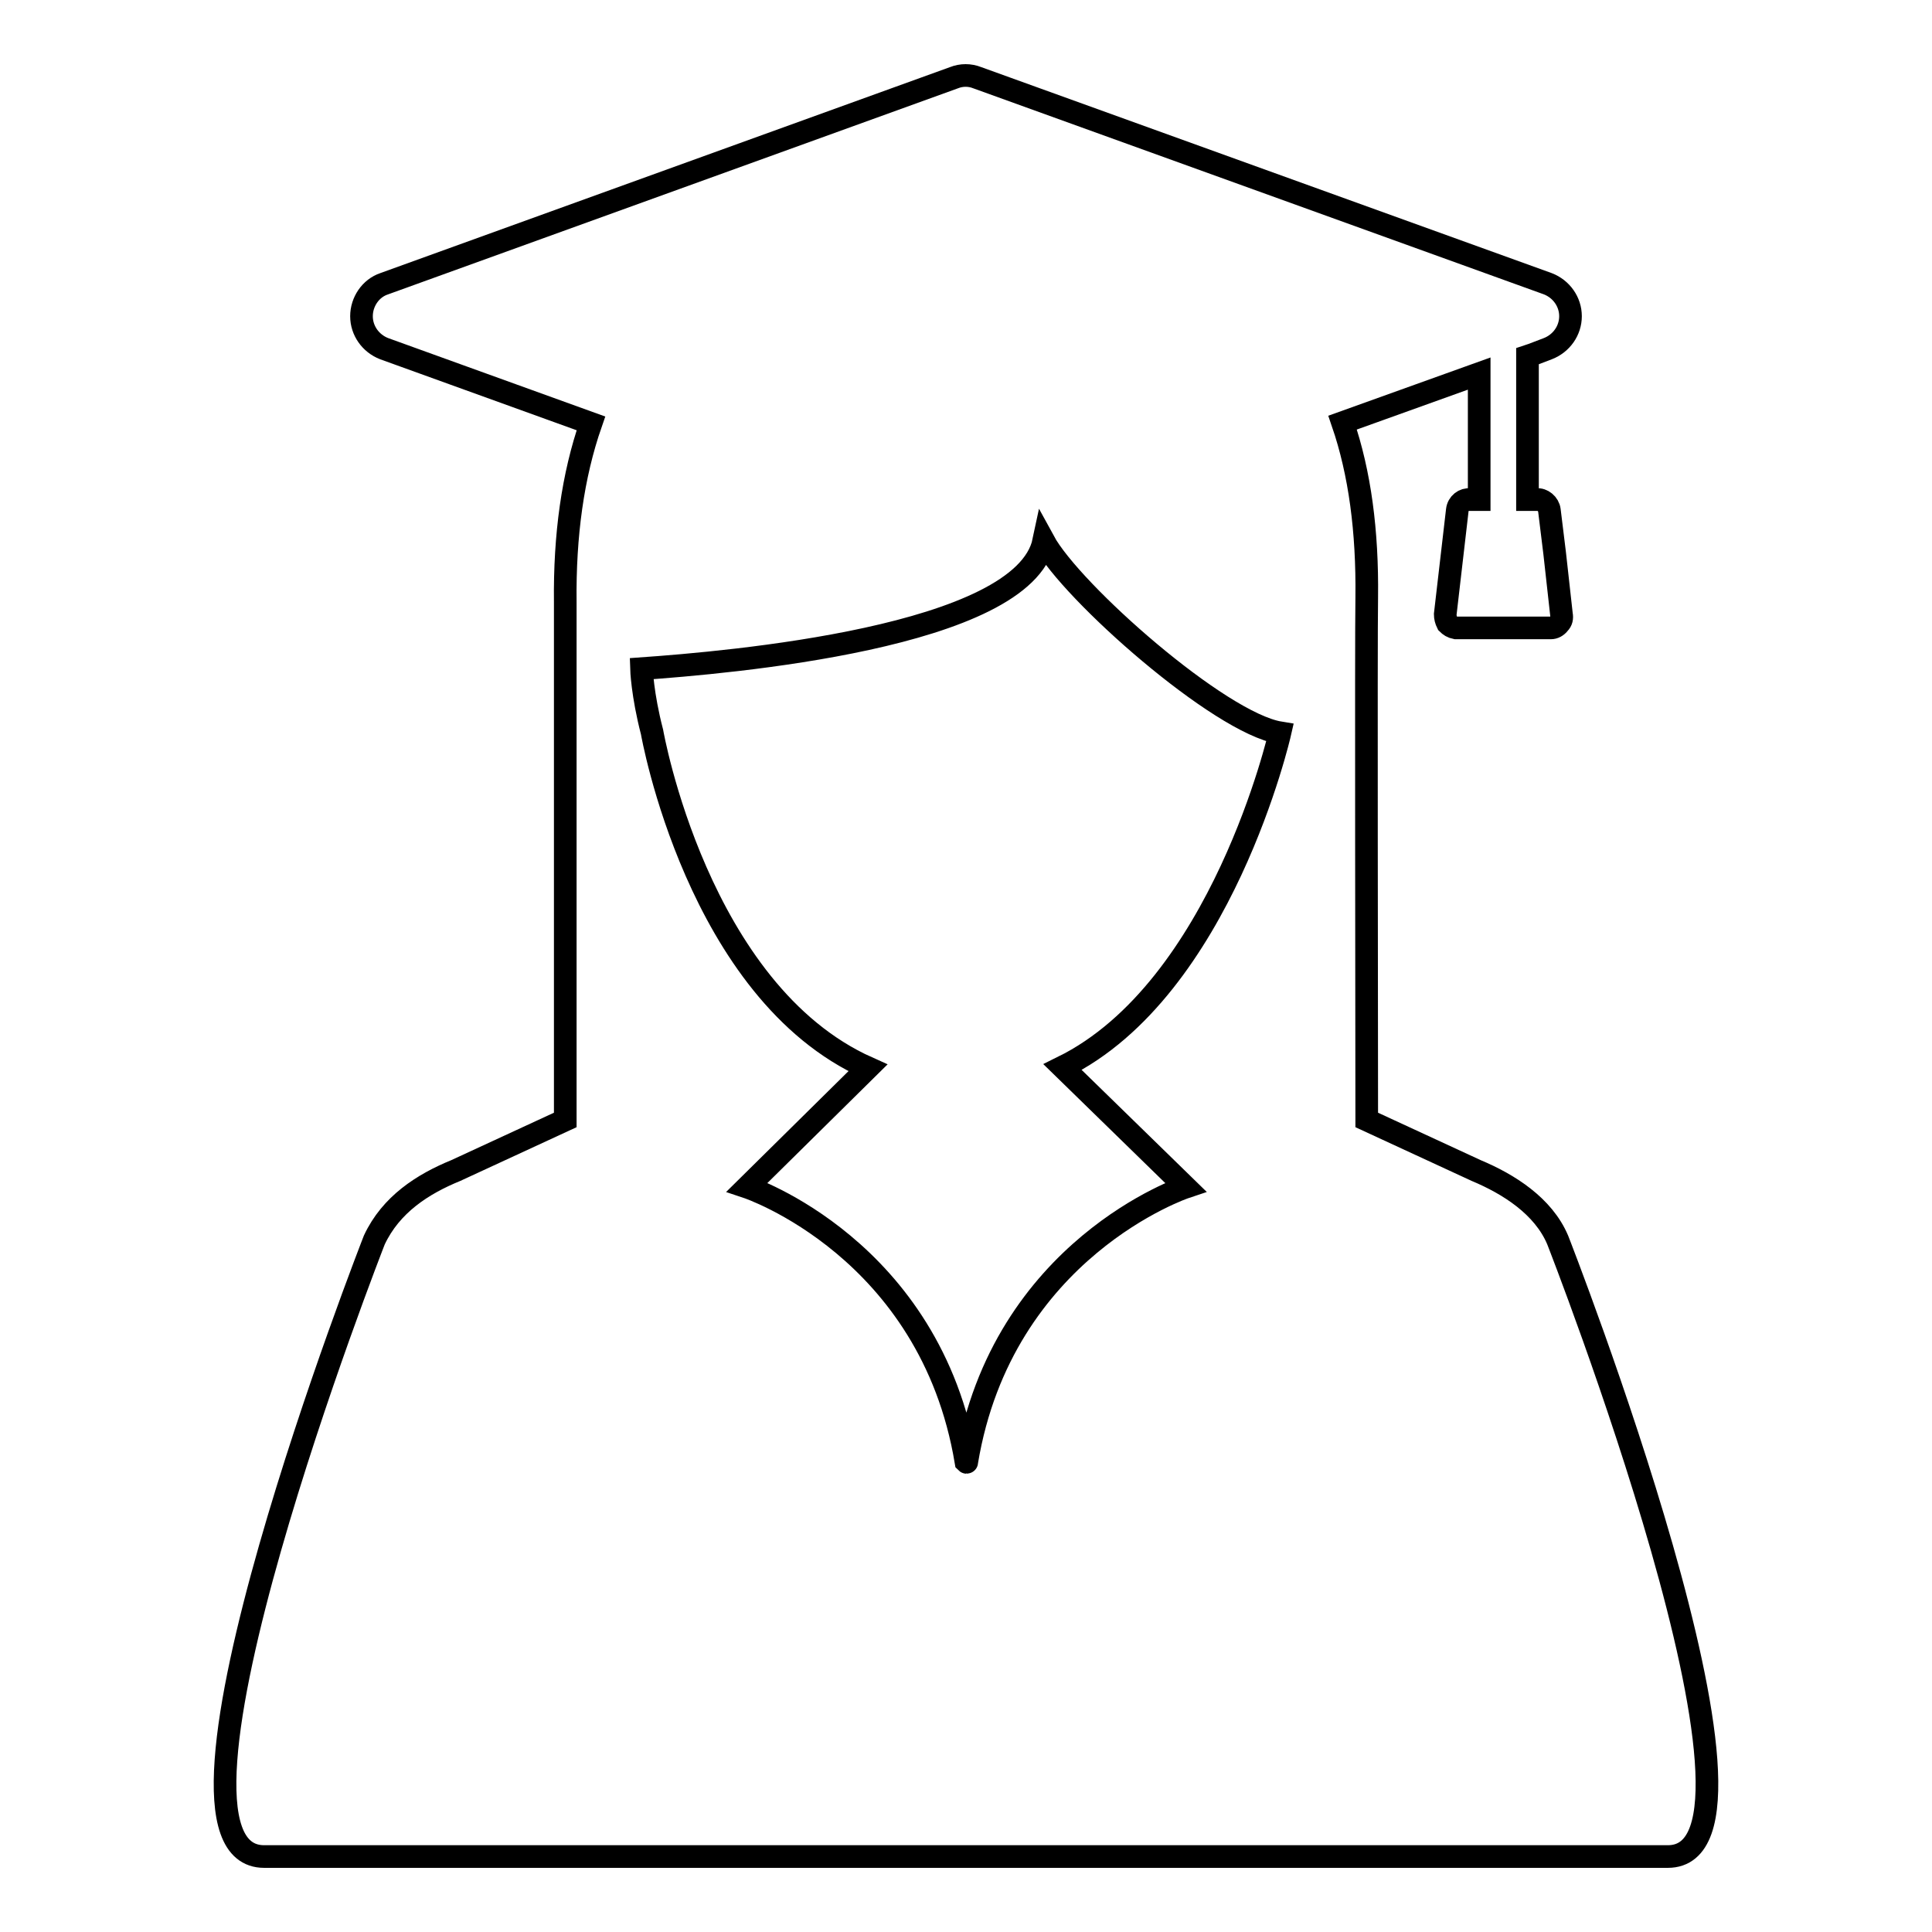 <?xml version="1.0" encoding="utf-8"?>
<!-- Svg Vector Icons : http://www.onlinewebfonts.com/icon -->
<!DOCTYPE svg PUBLIC "-//W3C//DTD SVG 1.1//EN" "http://www.w3.org/Graphics/SVG/1.1/DTD/svg11.dtd">
<svg version="1.1" xmlns="http://www.w3.org/2000/svg" xmlns:xlink="http://www.w3.org/1999/xlink" x="0px" y="0px" viewBox="0 0 256 256" enable-background="new 0 0 256 256" xml:space="preserve">
<g><g><g><g><path stroke-width="3" fill-opacity="0" stroke="#000000"  d="M206.4,164.3c-1.9-4.5-6.5-7.4-10.8-9.2l-14.5-6.7c0-10.6-0.1-63.7,0-69.3c0.1-8.7-0.9-16.4-3.2-23.1l18.1-6.5l0,16.7h-1.2c-0.8-0.1-1.6,0.5-1.7,1.4l-1.6,13.8c0,0.4,0.1,0.8,0.3,1.2c0.3,0.3,0.6,0.5,1.1,0.6h12.6c0.4,0,0.8-0.2,1.1-0.6c0.3-0.3,0.4-0.7,0.3-1.2c-0.3-2.7-0.6-5.4-0.9-8.1l-0.7-5.7c-0.1-0.8-0.9-1.5-1.7-1.4h-1.2l0-19L203,47l2.1-0.8c1.8-0.7,3-2.4,3-4.3c0-1.9-1.2-3.6-3-4.3l-75.6-27.3c-1-0.4-2.1-0.4-3.1,0L50.9,37.6c-1.8,0.6-3,2.4-3,4.3c0,1.9,1.2,3.6,3,4.3l27.4,9.9c-2.4,6.9-3.5,14.8-3.4,23.7v68.6l-14.5,6.7c-4.4,1.8-8.6,4.5-10.8,9.2c0,0-32,81.7-14.6,81.7H221C238.4,246,206.4,164.3,206.4,164.3z M157.1,157.3c0,0-24.3,8.1-29,36.4c0,0.1,0,0.1-0.1,0c-4.7-28.3-29-36.4-29-36.4l16-15.8C92.4,131.4,86.4,97,86.4,97c-1.3-5-1.4-8.4-1.4-8.4c11.3-0.8,50.6-4.1,53.3-16.9c3.7,6.8,23.3,24.1,31.3,25.4c0,0-7.7,33.9-28.8,44.3L157.1,157.3z"/></g></g><g></g><g></g><g></g><g></g><g></g><g></g><g></g><g></g><g></g><g></g><g></g><g></g><g></g><g></g><g></g></g></g>
</svg>